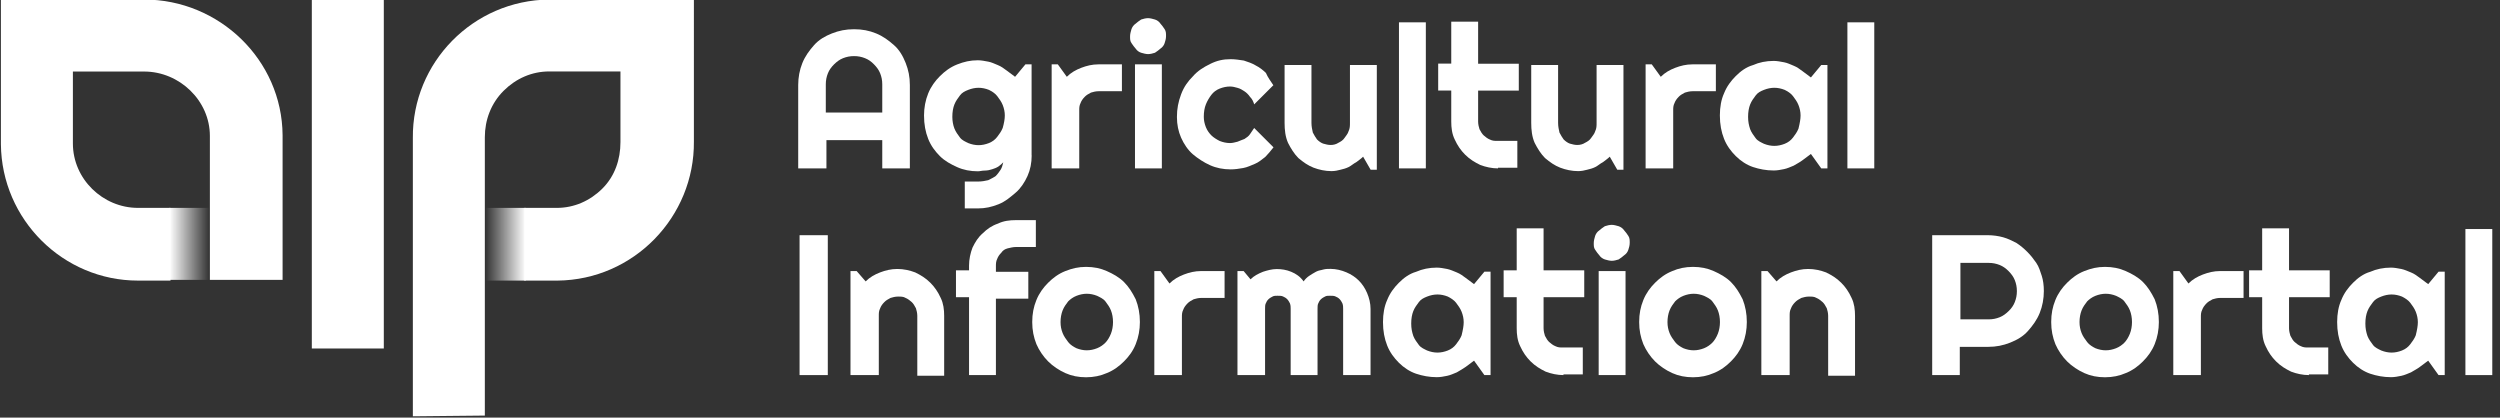 <?xml version="1.0" encoding="UTF-8"?>
<svg id="ENG_negativ" xmlns="http://www.w3.org/2000/svg" xmlns:xlink="http://www.w3.org/1999/xlink" viewBox="0 0 275.4 46">
  <rect x="0" y="0" width="275.4" height="46" fill="#333333" stroke="none"/>
  <defs>
    <style>
      .cls-1 {
        fill: url(#linear-gradient);
      }

      .cls-1, .cls-2, .cls-3 {
        stroke-width: 0px;
      }

      .cls-2 {
        fill: url(#linear-gradient-2);
      }

      .cls-3 {
        fill: #fff;
      }
    </style>
    <linearGradient id="linear-gradient" x1="53.47" y1="462.1" x2="57.92" y2="462.1" gradientTransform="translate(0 489) scale(1 -1)" gradientUnits="userSpaceOnUse">
      <stop offset="0" stop-color="#fff" stop-opacity="0"/>
      <stop offset="1" stop-color="#fff"/>
    </linearGradient>
    <linearGradient id="linear-gradient-2" x1="18.67" y1="462.06" x2="23.12" y2="462.06" gradientTransform="translate(0 488.92) scale(1 -1)" gradientUnits="userSpaceOnUse">
      <stop offset="0" stop-color="#fff"/>
      <stop offset=".99" stop-color="#fff" stop-opacity="0"/>
    </linearGradient>
  </defs>
  <rect class="cls-3" x="34.35" y="-.05" width="7.93" height="38.44"/>
  <path class="cls-3" d="m60.5-.05c-8.39.08-15.1,6.94-15.02,15.25v30.66l7.93-.08v-14.87h0v-8.01h0v-7.78c0-1.91.69-3.74,2.06-5.11,1.37-1.37,3.13-2.14,5.03-2.14h7.85v7.78c0,1.91-.61,3.74-1.98,5.11s-3.13,2.14-5.03,2.14h-3.58v8.01h3.66c8.39-.08,15.1-7.02,15.02-15.33V-.05h-15.94Z"/>
  <polygon class="cls-1" points="53.49 22.9 53.49 22.9 53.49 30.91 53.49 30.91 57.91 30.91 57.91 22.9 53.49 22.9"/>
  <path class="cls-3" d="m15.89-.05H.1v15.94c.08,8.31,6.86,15.02,15.1,15.02h3.58v-8.01h-3.58c-3.89,0-7.17-3.2-7.17-7.09v-7.93h7.85c3.89,0,7.24,3.2,7.24,7.09v15.86h8.01v-15.94C31.07,6.58,24.13-.05,15.89-.05Z"/>
  <rect class="cls-2" x="18.64" y="22.9" width="4.42" height="7.93"/>
  <path class="cls-3" d="m100.3,18.55h-3.11v-3.11h-6.15v3.11h-3.11v-9.18c0-.83.15-1.67.46-2.43s.76-1.37,1.29-1.97,1.21-.99,1.97-1.29,1.52-.46,2.43-.46,1.67.15,2.43.46,1.37.76,1.97,1.29.99,1.21,1.29,1.97.46,1.52.46,2.43v9.18h.08Zm-3.11-6.15v-3.11c0-.46-.08-.83-.23-1.21s-.38-.68-.68-.99-.61-.53-.99-.68c-.38-.15-.76-.23-1.21-.23s-.83.08-1.21.23c-.38.15-.68.38-.99.68-.3.3-.53.61-.68.99-.15.38-.23.76-.23,1.21v3.11h6.22Z"/>
  <path class="cls-3" d="m113.65,17.11c0,.83-.15,1.59-.46,2.28s-.76,1.37-1.29,1.82-1.14.99-1.9,1.29-1.44.46-2.28.46h-1.44v-2.96h1.44c.46,0,.83-.08,1.14-.15.3-.15.61-.3.83-.46.23-.23.38-.46.53-.68s.23-.53.3-.83c-.15.15-.3.3-.53.46-.23.15-.46.23-.68.3-.23.08-.53.15-.83.15s-.53.08-.76.08c-.83,0-1.59-.15-2.28-.46s-1.37-.68-1.9-1.21c-.53-.53-.99-1.14-1.29-1.9s-.46-1.59-.46-2.58c0-.83.15-1.67.46-2.43s.76-1.37,1.29-1.9,1.14-.99,1.9-1.29,1.44-.46,2.28-.46c.38,0,.76.08,1.14.15s.68.23,1.06.38.68.38.99.61c.3.23.61.46.91.68l1.14-1.37h.68v10.02h0Zm-2.96-4.4c0-.38-.08-.76-.23-1.14s-.38-.68-.61-.99-.61-.53-.91-.68c-.38-.15-.76-.23-1.14-.23s-.76.08-1.14.23c-.38.15-.68.3-.91.61s-.46.61-.61.99c-.15.38-.23.83-.23,1.37,0,.46.08.91.23,1.29s.38.68.61.99.61.46.91.61c.38.15.76.23,1.14.23s.76-.08,1.14-.23.68-.38.91-.68.46-.61.61-.99c.15-.53.23-.99.23-1.37Z"/>
  <path class="cls-3" d="m118.81,18.55h-2.96V7.09h.68l.99,1.37c.46-.46.99-.76,1.59-.99s1.21-.38,1.9-.38h2.58v2.96h-2.58c-.3,0-.61.08-.83.15-.3.15-.53.3-.68.46-.23.23-.38.46-.46.68-.15.3-.15.53-.15.83v6.38h-.08Z"/>
  <path class="cls-3" d="m128.45,3.98c0,.3-.08.53-.15.76s-.23.46-.46.61c-.15.15-.38.3-.61.46-.23.08-.53.15-.76.15s-.53-.08-.76-.15-.46-.23-.61-.46c-.15-.15-.3-.38-.46-.61s-.15-.46-.15-.76c0-.23.08-.53.15-.76.08-.23.23-.46.46-.61.15-.15.38-.3.61-.46.23-.08.53-.15.76-.15s.53.08.76.15.46.23.61.46c.15.15.3.38.46.61.15.23.15.46.15.76Zm-.46,14.57h-2.96V7.09h2.96v11.46Z"/>
  <path class="cls-3" d="m140.29,9.37l-2.13,2.13c-.08-.3-.23-.61-.46-.83-.15-.23-.38-.46-.61-.61s-.46-.3-.76-.38-.53-.15-.83-.15c-.38,0-.76.08-1.14.23-.38.15-.68.38-.91.68s-.46.68-.61,1.06c-.15.38-.23.83-.23,1.37,0,.38.08.76.23,1.14s.38.68.61.91.61.46.91.61c.38.15.76.23,1.14.23.3,0,.53-.08.83-.15.23-.08.53-.23.76-.3.23-.15.46-.3.61-.53s.3-.46.46-.68l2.13,2.13c-.3.38-.61.76-.91,1.06-.38.3-.76.61-1.14.76s-.83.38-1.29.46c-.46.08-.91.15-1.37.15-.83,0-1.59-.15-2.28-.46-.68-.3-1.37-.76-1.9-1.21s-.99-1.14-1.29-1.82-.46-1.44-.46-2.28c0-.91.15-1.67.46-2.5s.76-1.44,1.29-1.97c.53-.61,1.14-.99,1.9-1.37s1.44-.53,2.28-.53c.46,0,.99.08,1.44.15.46.15.91.3,1.29.53.46.23.83.53,1.14.83.23.53.53.91.83,1.37Z"/>
  <path class="cls-3" d="m150.16,17.26c-.23.23-.46.38-.76.61-.3.15-.53.38-.83.53-.3.15-.61.23-.91.3-.3.08-.61.15-.99.15-.68,0-1.37-.15-1.97-.38s-1.14-.61-1.67-1.06c-.46-.46-.83-1.06-1.14-1.67-.3-.68-.38-1.44-.38-2.2v-6.38h2.96v6.38c0,.38.08.76.15,1.06.15.3.3.53.46.76.23.23.46.38.68.46.3.08.53.15.83.15s.61-.08.83-.23c.3-.15.53-.3.68-.53s.38-.46.46-.76c.15-.3.15-.61.15-.91v-6.38h2.96v11.54h-.68l-.83-1.44Z"/>
  <path class="cls-3" d="m157.07,18.55h-2.96V2.46h2.96v16.09Z"/>
  <path class="cls-3" d="m165.03,18.55c-.68,0-1.37-.15-1.97-.38-.61-.3-1.14-.61-1.67-1.14-.46-.46-.83-.99-1.14-1.67-.3-.61-.38-1.29-.38-1.97v-3.42h-1.44v-2.96h1.44V2.39h2.96v4.63h4.48v2.96h-4.48v3.42c0,.3.08.61.15.83.15.3.3.53.46.68s.46.38.68.46c.3.15.53.15.83.15h2.2v2.96h-2.13v.08Z"/>
  <path class="cls-3" d="m177.33,17.26c-.23.23-.46.38-.76.61-.3.15-.53.38-.83.53-.3.15-.61.23-.91.3-.3.08-.61.15-.99.15-.68,0-1.37-.15-1.97-.38s-1.14-.61-1.67-1.06c-.46-.46-.83-1.06-1.14-1.67-.3-.68-.38-1.44-.38-2.2v-6.38h2.96v6.38c0,.38.08.76.15,1.06.15.3.3.53.46.76.23.23.46.38.68.46.3.08.53.15.83.15s.61-.08.83-.23c.3-.15.53-.3.68-.53s.38-.46.46-.76c.15-.3.15-.61.15-.91v-6.38h2.96v11.54h-.68l-.83-1.44Z"/>
  <path class="cls-3" d="m184.24,18.55h-2.96V7.09h.68l.99,1.37c.46-.46.99-.76,1.59-.99s1.21-.38,1.9-.38h2.58v2.96h-2.58c-.3,0-.61.08-.83.15-.3.15-.53.3-.68.46-.23.23-.38.46-.46.68-.15.3-.15.53-.15.83v6.38h-.08Z"/>
  <path class="cls-3" d="m201.31,18.55h-.68l-1.14-1.59c-.3.23-.61.46-.91.68-.3.23-.61.38-.99.61-.38.15-.68.3-1.06.38s-.76.15-1.14.15c-.83,0-1.59-.15-2.28-.38s-1.37-.68-1.9-1.21c-.53-.53-.99-1.14-1.29-1.9s-.46-1.59-.46-2.58c0-.91.15-1.75.46-2.43.3-.76.76-1.37,1.29-1.9s1.14-.99,1.9-1.21c.68-.3,1.44-.46,2.28-.46.38,0,.76.08,1.14.15s.68.23,1.06.38.68.38.99.61.61.46.91.68l1.14-1.37h.68v11.38Zm-2.96-5.84c0-.38-.08-.76-.23-1.14-.15-.38-.38-.68-.61-.99s-.61-.53-.91-.68c-.38-.15-.76-.23-1.14-.23s-.76.08-1.14.23c-.38.15-.68.3-.91.61s-.46.61-.61.99c-.15.38-.23.83-.23,1.37s.08.91.23,1.37c.15.38.38.68.61.99s.61.46.91.61c.38.15.76.23,1.14.23s.76-.08,1.14-.23.68-.38.91-.68c.23-.3.46-.61.61-.99.15-.61.23-1.06.23-1.44Z"/>
  <path class="cls-3" d="m206.47,18.55h-2.96V2.46h2.96v16.09Z"/>
  <path class="cls-3" d="m91.19,41.32h-3.11v-15.41h3.11v15.41Z"/>
  <path class="cls-3" d="m96.65,41.32h-2.96v-11.46h.68l.99,1.14c.46-.46.99-.76,1.59-.99s1.21-.38,1.9-.38,1.37.15,1.97.38c.61.3,1.14.61,1.67,1.14.46.46.83.99,1.14,1.67.3.61.38,1.29.38,1.97v6.6h-2.96v-6.6c0-.3-.08-.61-.15-.83-.15-.3-.3-.53-.46-.68s-.46-.38-.68-.46c-.23-.15-.53-.15-.83-.15s-.61.08-.83.15c-.3.15-.53.3-.68.46-.23.23-.38.46-.46.68-.15.3-.15.53-.15.83v6.53h-.15Z"/>
  <path class="cls-3" d="m109.71,41.32h-2.96v-8.58h-1.44v-2.96h1.44v-.53c0-.68.15-1.37.38-1.97.3-.61.61-1.14,1.14-1.59.46-.46.99-.83,1.67-1.06.61-.3,1.29-.38,1.97-.38h2.2v2.96h-2.2c-.3,0-.61.08-.91.15-.3.08-.53.23-.68.46-.23.23-.38.46-.46.68-.15.3-.15.53-.15.91v.53h3.57v2.96h-3.57v8.42h0Z"/>
  <path class="cls-3" d="m125.57,35.48c0,.83-.15,1.67-.46,2.43-.3.76-.76,1.37-1.29,1.9s-1.14.99-1.9,1.29c-.68.3-1.44.46-2.28.46s-1.59-.15-2.28-.46-1.37-.76-1.9-1.29-.99-1.21-1.29-1.9c-.3-.76-.46-1.52-.46-2.43s.15-1.67.46-2.43.76-1.37,1.29-1.9,1.14-.99,1.9-1.29,1.44-.46,2.28-.46,1.59.15,2.28.46c.68.3,1.37.68,1.9,1.21.53.53.91,1.14,1.29,1.9.3.76.46,1.59.46,2.5Zm-2.96,0c0-.46-.08-.91-.23-1.29s-.38-.68-.61-.99c-.23-.3-.61-.46-.91-.61-.38-.15-.76-.23-1.14-.23s-.76.08-1.14.23-.68.38-.91.61c-.23.3-.46.61-.61.99s-.23.83-.23,1.29.08.83.23,1.21.38.68.61.99.61.53.91.68c.38.15.76.23,1.14.23s.76-.08,1.14-.23c.38-.15.68-.38.91-.61s.46-.61.61-.99.23-.83.23-1.29Z"/>
  <path class="cls-3" d="m130.12,41.32h-2.96v-11.46h.68l.99,1.37c.46-.46.99-.76,1.59-.99s1.21-.38,1.9-.38h2.58v2.96h-2.58c-.3,0-.61.08-.83.15-.3.15-.53.3-.68.46-.23.23-.38.46-.46.68-.15.3-.15.53-.15.83v6.38h-.08Z"/>
  <path class="cls-3" d="m150.92,41.32h-2.96v-7.29c0-.23,0-.38-.08-.61-.08-.15-.15-.3-.3-.46s-.3-.23-.46-.3c-.15-.08-.38-.08-.61-.08s-.38,0-.53.08-.3.15-.46.3-.23.3-.3.46c-.08.15-.08.38-.08.61v7.29h-2.96v-7.29c0-.23,0-.38-.08-.61-.08-.15-.15-.3-.3-.46-.15-.15-.3-.23-.46-.3-.15-.08-.38-.08-.61-.08s-.38,0-.53.08-.3.15-.46.3-.23.3-.3.46c-.08.15-.08.38-.08.61v7.29h-3.04v-11.46h.68l.76.91c.38-.38.83-.61,1.37-.83.46-.15.99-.3,1.52-.3s1.06.08,1.59.3.99.53,1.37,1.06c.15-.23.38-.46.61-.61s.46-.3.76-.46.53-.15.76-.23c.3-.08.53-.08.83-.08.61,0,1.21.15,1.75.38s.99.53,1.37.91.68.83.91,1.37.38,1.14.38,1.75v7.29h-.08Z"/>
  <path class="cls-3" d="m164.2,41.32h-.68l-1.14-1.59c-.3.23-.61.46-.91.68s-.61.38-.99.61c-.38.15-.68.3-1.06.38s-.76.15-1.14.15c-.83,0-1.59-.15-2.28-.38s-1.37-.68-1.9-1.21-.99-1.14-1.29-1.9-.46-1.59-.46-2.58c0-.91.15-1.75.46-2.43.3-.76.76-1.37,1.29-1.9s1.14-.99,1.9-1.21c.68-.3,1.44-.46,2.28-.46.38,0,.76.08,1.14.15.38.08.68.23,1.06.38s.68.38.99.61c.3.23.61.46.91.68l1.14-1.37h.68v11.38Zm-2.96-5.84c0-.38-.08-.76-.23-1.14s-.38-.68-.61-.99c-.23-.3-.61-.53-.91-.68-.38-.15-.76-.23-1.14-.23s-.76.08-1.14.23-.68.3-.91.61-.46.61-.61.99-.23.83-.23,1.37.08.91.23,1.37c.15.38.38.68.61.99s.61.46.91.61c.38.15.76.23,1.14.23s.76-.08,1.14-.23c.38-.15.68-.38.91-.68s.46-.61.61-.99c.15-.61.23-1.06.23-1.44Z"/>
  <path class="cls-3" d="m172.24,41.32c-.68,0-1.37-.15-1.97-.38-.61-.3-1.14-.61-1.67-1.14-.46-.46-.83-.99-1.14-1.67-.3-.61-.38-1.29-.38-1.97v-3.42h-1.44v-2.96h1.44v-4.63h2.96v4.63h4.48v2.96h-4.48v3.42c0,.3.08.61.15.83.15.3.3.53.46.68s.46.38.68.46c.3.15.53.15.83.15h2.2v2.96h-2.13v.08Z"/>
  <path class="cls-3" d="m179.53,26.75c0,.3-.08.53-.15.76s-.23.46-.46.61c-.15.15-.38.3-.61.46-.23.08-.53.15-.76.15s-.53-.08-.76-.15c-.23-.08-.46-.23-.61-.46-.15-.15-.3-.38-.46-.61s-.15-.46-.15-.76c0-.23.08-.53.15-.76.08-.23.23-.46.46-.61.15-.15.38-.3.61-.46.23-.08.53-.15.76-.15s.53.08.76.15c.23.08.46.23.61.46.15.15.3.38.46.61.15.23.15.46.15.76Zm-.46,14.57h-2.96v-11.46h2.96v11.46Z"/>
  <path class="cls-3" d="m192.43,35.48c0,.83-.15,1.67-.46,2.43s-.76,1.37-1.29,1.9-1.14.99-1.9,1.29c-.68.3-1.44.46-2.28.46s-1.59-.15-2.28-.46-1.37-.76-1.9-1.29-.99-1.21-1.29-1.9c-.3-.76-.46-1.52-.46-2.43s.15-1.67.46-2.43.76-1.37,1.29-1.9,1.14-.99,1.9-1.29c.68-.3,1.44-.46,2.28-.46s1.59.15,2.28.46c.68.3,1.37.68,1.9,1.21.53.53.91,1.14,1.29,1.9.3.76.46,1.59.46,2.5Zm-2.96,0c0-.46-.08-.91-.23-1.29-.15-.38-.38-.68-.61-.99-.23-.3-.61-.46-.91-.61-.38-.15-.76-.23-1.14-.23s-.76.08-1.14.23-.68.38-.91.61c-.23.3-.46.61-.61.99s-.23.83-.23,1.29.08.83.23,1.21.38.68.61.99.61.53.91.68c.38.15.76.23,1.14.23s.76-.08,1.14-.23c.38-.15.68-.38.91-.61s.46-.61.61-.99.23-.83.23-1.29Z"/>
  <path class="cls-3" d="m196.99,41.32h-2.96v-11.46h.68l.99,1.14c.46-.46.99-.76,1.59-.99.61-.23,1.21-.38,1.9-.38s1.37.15,1.97.38c.61.3,1.14.61,1.67,1.14.46.46.83.99,1.14,1.67.3.61.38,1.29.38,1.97v6.6h-2.96v-6.6c0-.3-.08-.61-.15-.83-.15-.3-.3-.53-.46-.68s-.46-.38-.68-.46c-.23-.15-.53-.15-.83-.15s-.61.08-.83.15c-.3.15-.53.3-.68.46-.23.23-.38.46-.46.68-.15.3-.15.53-.15.83v6.53h-.15Z"/>
  <path class="cls-3" d="m215.96,41.32h-3.11v-15.41h6.15c.53,0,1.14.08,1.67.23s.99.38,1.44.61c.46.3.83.61,1.21.99s.68.76.99,1.21.46.99.61,1.44.23,1.06.23,1.67c0,.83-.15,1.67-.46,2.43s-.76,1.37-1.29,1.97-1.21.99-1.97,1.29-1.52.46-2.43.46h-3.11v3.11h.08Zm0-12.29v6.15h3.11c.46,0,.83-.08,1.21-.23s.68-.38.99-.68.53-.61.68-.99c.15-.38.23-.76.23-1.21s-.08-.83-.23-1.21c-.15-.38-.38-.68-.68-.99-.3-.3-.61-.53-.99-.68s-.76-.23-1.21-.23h-3.11v.08Z"/>
  <path class="cls-3" d="m237.82,35.48c0,.83-.15,1.67-.46,2.43s-.76,1.37-1.29,1.9-1.14.99-1.9,1.29c-.68.3-1.44.46-2.28.46s-1.59-.15-2.28-.46-1.37-.76-1.9-1.29-.99-1.21-1.29-1.9c-.3-.76-.46-1.52-.46-2.43s.15-1.67.46-2.43.76-1.37,1.29-1.9,1.14-.99,1.9-1.29,1.44-.46,2.28-.46,1.59.15,2.28.46c.68.3,1.37.68,1.9,1.21.53.53.91,1.14,1.29,1.9.3.76.46,1.59.46,2.5Zm-2.96,0c0-.46-.08-.91-.23-1.29-.15-.38-.38-.68-.61-.99-.23-.3-.61-.46-.91-.61-.38-.15-.76-.23-1.14-.23s-.76.08-1.14.23-.68.38-.91.61c-.23.3-.46.61-.61.99-.15.38-.23.83-.23,1.29s.08.83.23,1.21c.15.38.38.68.61.99s.61.53.91.68c.38.15.76.23,1.14.23s.76-.08,1.14-.23c.38-.15.68-.38.91-.61s.46-.61.61-.99.23-.83.23-1.29Z"/>
  <path class="cls-3" d="m242.37,41.32h-2.96v-11.46h.68l.99,1.37c.46-.46.99-.76,1.59-.99.61-.23,1.21-.38,1.9-.38h2.58v2.96h-2.58c-.3,0-.61.08-.83.15-.3.15-.53.3-.68.46-.23.23-.38.46-.46.68-.15.3-.15.53-.15.83v6.38h-.08Z"/>
  <path class="cls-3" d="m254.36,41.32c-.68,0-1.37-.15-1.97-.38-.61-.3-1.14-.61-1.67-1.14-.46-.46-.83-.99-1.14-1.67-.3-.61-.38-1.29-.38-1.97v-3.42h-1.44v-2.96h1.44v-4.63h2.96v4.63h4.48v2.96h-4.48v3.42c0,.3.08.61.15.83.15.3.3.53.46.68s.46.38.68.46c.3.15.53.15.83.15h2.2v2.96h-2.13v.08Z"/>
  <path class="cls-3" d="m269.31,41.32h-.68l-1.14-1.59c-.3.23-.61.46-.91.68-.3.23-.61.38-.99.61-.38.15-.68.3-1.06.38s-.76.15-1.14.15c-.83,0-1.59-.15-2.28-.38s-1.37-.68-1.9-1.21-.99-1.14-1.29-1.9-.46-1.59-.46-2.58c0-.91.15-1.75.46-2.43.3-.76.76-1.37,1.29-1.9s1.14-.99,1.9-1.21c.68-.3,1.44-.46,2.28-.46.38,0,.76.08,1.14.15.38.08.68.23,1.06.38s.68.38.99.61.61.46.91.68l1.14-1.37h.68v11.38Zm-2.96-5.84c0-.38-.08-.76-.23-1.14-.15-.38-.38-.68-.61-.99-.23-.3-.61-.53-.91-.68-.38-.15-.76-.23-1.14-.23s-.76.08-1.14.23-.68.3-.91.61-.46.61-.61.99c-.15.38-.23.83-.23,1.37s.08.91.23,1.37c.15.38.38.68.61.99s.61.46.91.61c.38.15.76.23,1.14.23s.76-.08,1.14-.23c.38-.15.68-.38.91-.68.23-.3.46-.61.61-.99.15-.61.23-1.06.23-1.44Z"/>
  <path class="cls-3" d="m274.55,41.32h-2.96v-16.09h2.96v16.09Z"/>
</svg>